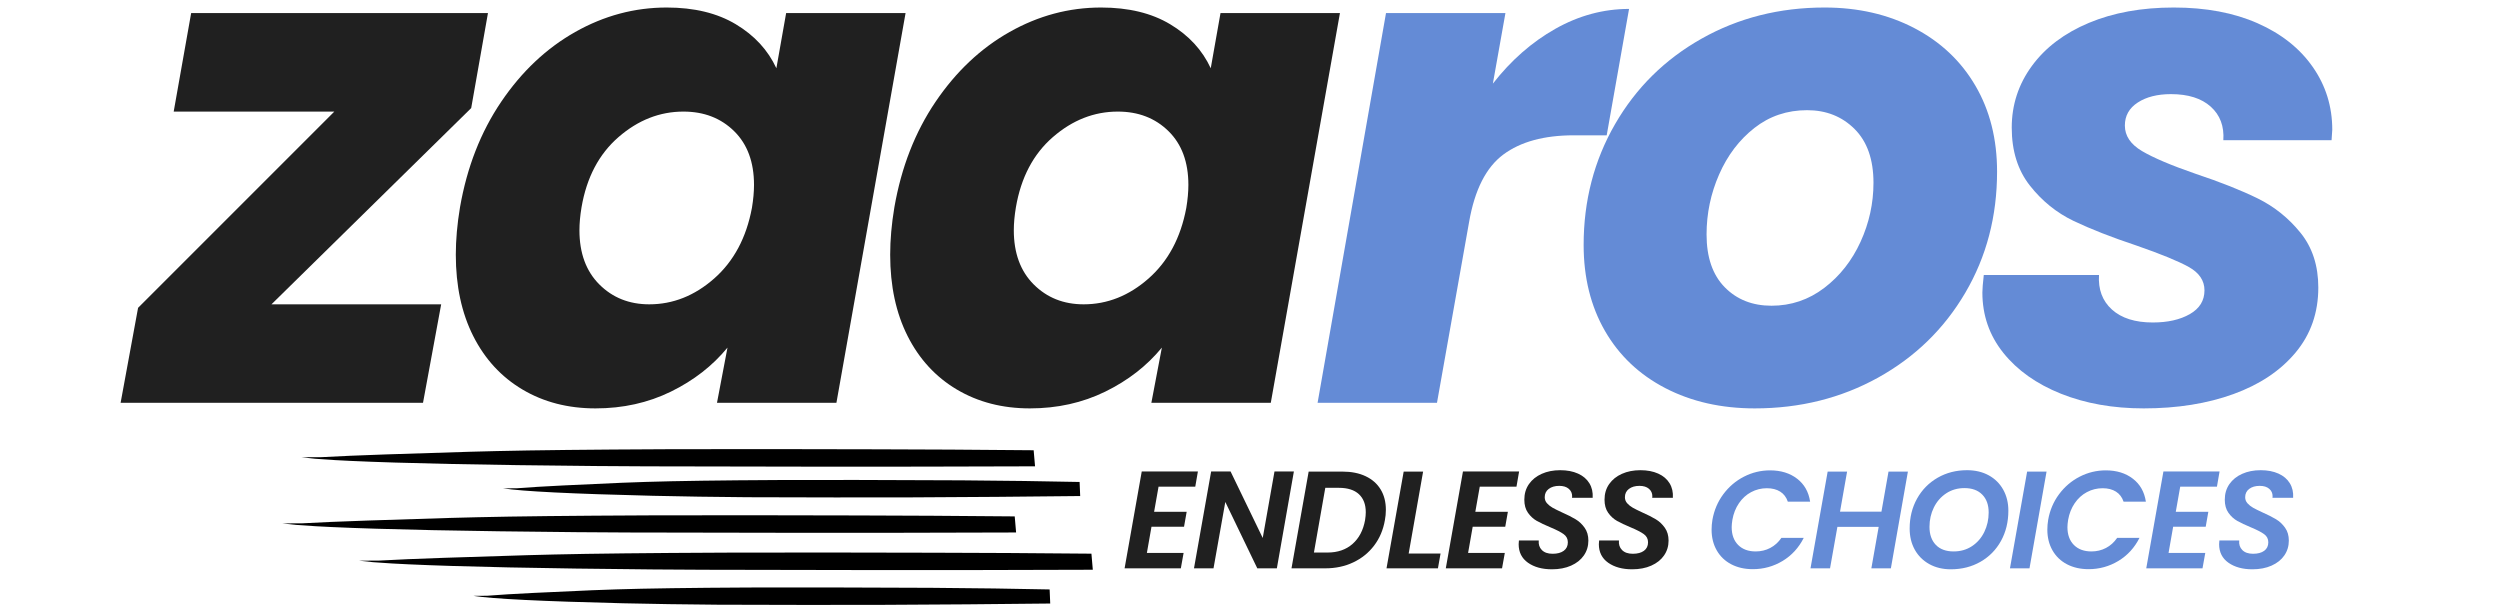 <svg version="1.0" preserveAspectRatio="xMidYMid meet" height="381" viewBox="0 0 1172.25 285.75" zoomAndPan="magnify" width="1563" xmlns:xlink="http://www.w3.org/1999/xlink" xmlns="http://www.w3.org/2000/svg"><defs><g></g><clipPath id="a663a1ae5c"><path clip-rule="nonzero" d="M 221 275 L 493 275 L 493 283.973 L 221 283.973 Z M 221 275"></path></clipPath><clipPath id="32304e009c"><path clip-rule="nonzero" d="M 168 259 L 512.426 259 L 512.426 268 L 168 268 Z M 168 259"></path></clipPath><clipPath id="2f5853e5ae"><path clip-rule="nonzero" d="M 132.469 241 L 477 241 L 477 250 L 132.469 250 Z M 132.469 241"></path></clipPath><clipPath id="888244373d"><path clip-rule="nonzero" d="M 141 210.246 L 486 210.246 L 486 219 L 141 219 Z M 141 210.246"></path></clipPath></defs><g fill-opacity="1" fill="#202020"><g transform="translate(63.102, 188.869)"><g><path d="M 64.188 -46.172 L 143.766 -46.172 L 135.25 0 L -6.547 0 L 1.641 -44.531 L 93.656 -136.547 L 18.344 -136.547 L 26.531 -182.734 L 165.703 -182.734 L 157.844 -138.188 Z M 64.188 -46.172"></path></g></g></g><g fill-opacity="1" fill="#202020"><g transform="translate(206.854, 188.869)"><g><path d="M 8.844 -91.688 C 12.113 -110.469 18.551 -126.953 28.156 -141.141 C 37.77 -155.328 49.344 -166.238 62.875 -173.875 C 76.406 -181.52 90.703 -185.344 105.766 -185.344 C 118.648 -185.344 129.457 -182.723 138.188 -177.484 C 146.926 -172.242 153.258 -165.367 157.188 -156.859 L 161.766 -182.734 L 217.766 -182.734 L 185.344 0 L 129.344 0 L 134.266 -25.875 C 127.273 -17.352 118.43 -10.473 107.734 -5.234 C 97.035 0.004 85.25 2.625 72.375 2.625 C 59.488 2.625 48.078 -0.32 38.141 -6.219 C 28.211 -12.113 20.52 -20.461 15.062 -31.266 C 9.602 -42.078 6.875 -54.797 6.875 -69.422 C 6.875 -76.41 7.531 -83.832 8.844 -91.688 Z M 145.719 -91.359 C 146.375 -95.297 146.703 -98.898 146.703 -102.172 C 146.703 -112.867 143.594 -121.27 137.375 -127.375 C 131.156 -133.488 123.238 -136.547 113.625 -136.547 C 102.5 -136.547 92.348 -132.562 83.172 -124.594 C 74.004 -116.633 68.223 -105.664 65.828 -91.688 C 65.172 -87.758 64.844 -84.16 64.844 -80.891 C 64.844 -70.191 67.953 -61.727 74.172 -55.5 C 80.391 -49.281 88.191 -46.172 97.578 -46.172 C 108.711 -46.172 118.863 -50.207 128.031 -58.281 C 137.207 -66.363 143.102 -77.391 145.719 -91.359 Z M 145.719 -91.359"></path></g></g></g><g fill-opacity="1" fill="#202020"><g transform="translate(410.53, 188.869)"><g><path d="M 8.844 -91.688 C 12.113 -110.469 18.551 -126.953 28.156 -141.141 C 37.77 -155.328 49.344 -166.238 62.875 -173.875 C 76.406 -181.52 90.703 -185.344 105.766 -185.344 C 118.648 -185.344 129.457 -182.723 138.188 -177.484 C 146.926 -172.242 153.258 -165.367 157.188 -156.859 L 161.766 -182.734 L 217.766 -182.734 L 185.344 0 L 129.344 0 L 134.266 -25.875 C 127.273 -17.352 118.43 -10.473 107.734 -5.234 C 97.035 0.004 85.25 2.625 72.375 2.625 C 59.488 2.625 48.078 -0.32 38.141 -6.219 C 28.211 -12.113 20.52 -20.461 15.062 -31.266 C 9.602 -42.078 6.875 -54.797 6.875 -69.422 C 6.875 -76.41 7.531 -83.832 8.844 -91.688 Z M 145.719 -91.359 C 146.375 -95.297 146.703 -98.898 146.703 -102.172 C 146.703 -112.867 143.594 -121.27 137.375 -127.375 C 131.156 -133.488 123.238 -136.547 113.625 -136.547 C 102.5 -136.547 92.348 -132.562 83.172 -124.594 C 74.004 -116.633 68.223 -105.664 65.828 -91.688 C 65.172 -87.758 64.844 -84.16 64.844 -80.891 C 64.844 -70.191 67.953 -61.727 74.172 -55.5 C 80.391 -49.281 88.191 -46.172 97.578 -46.172 C 108.711 -46.172 118.863 -50.207 128.031 -58.281 C 137.207 -66.363 143.102 -77.391 145.719 -91.359 Z M 145.719 -91.359"></path></g></g></g><g fill-opacity="1" fill="#648bd6"><g transform="translate(614.209, 188.869)"><g><path d="M 85.797 -149.656 C 94.305 -160.57 104.07 -169.141 115.094 -175.359 C 126.125 -181.578 137.645 -184.688 149.656 -184.688 L 139.172 -125.422 L 123.781 -125.422 C 109.812 -125.422 98.785 -122.414 90.703 -116.406 C 82.629 -110.406 77.281 -99.875 74.656 -84.812 L 59.594 0 L 3.609 0 L 35.688 -182.734 L 91.688 -182.734 Z M 85.797 -149.656"></path></g></g></g><g fill-opacity="1" fill="#648bd6"><g transform="translate(735.693, 188.869)"><g><path d="M 87.109 2.625 C 71.391 2.625 57.414 -0.539 45.188 -6.875 C 32.969 -13.207 23.523 -22.156 16.859 -33.719 C 10.203 -45.289 6.875 -58.723 6.875 -74.016 C 6.875 -94.754 11.785 -113.633 21.609 -130.656 C 31.43 -147.688 44.969 -161.055 62.219 -170.766 C 79.469 -180.484 98.68 -185.344 119.859 -185.344 C 135.578 -185.344 149.602 -182.125 161.938 -175.688 C 174.27 -169.25 183.816 -160.242 190.578 -148.672 C 197.348 -137.098 200.734 -123.672 200.734 -108.391 C 200.734 -87.43 195.766 -68.492 185.828 -51.578 C 175.898 -34.66 162.258 -21.395 144.906 -11.781 C 127.551 -2.176 108.285 2.625 87.109 2.625 Z M 94.969 -45.516 C 104.133 -45.516 112.375 -48.297 119.688 -53.859 C 127 -59.43 132.676 -66.641 136.719 -75.484 C 140.758 -84.328 142.781 -93.551 142.781 -103.156 C 142.781 -114.07 139.832 -122.473 133.938 -128.359 C 128.039 -134.254 120.617 -137.203 111.672 -137.203 C 102.273 -137.203 94.031 -134.422 86.938 -128.859 C 79.844 -123.297 74.332 -116.035 70.406 -107.078 C 66.477 -98.129 64.516 -88.742 64.516 -78.922 C 64.516 -68.223 67.352 -59.977 73.031 -54.188 C 78.707 -48.406 86.02 -45.516 94.969 -45.516 Z M 94.969 -45.516"></path></g></g></g><g fill-opacity="1" fill="#648bd6"><g transform="translate(925.616, 188.869)"><g><path d="M 79.578 2.625 C 65.172 2.625 52.234 0.332 40.766 -4.25 C 29.305 -8.844 20.301 -15.227 13.75 -23.406 C 7.195 -31.594 3.922 -41.035 3.922 -51.734 C 3.922 -53.266 4.141 -55.992 4.578 -59.922 L 58.609 -59.922 C 58.18 -53.16 60.203 -47.758 64.672 -43.719 C 69.148 -39.676 75.535 -37.656 83.828 -37.656 C 90.816 -37.656 96.602 -38.961 101.188 -41.578 C 105.77 -44.203 108.062 -47.914 108.062 -52.719 C 108.062 -57.301 105.602 -60.957 100.688 -63.688 C 95.781 -66.414 87.648 -69.75 76.297 -73.688 C 64.504 -77.613 54.625 -81.484 46.656 -85.297 C 38.695 -89.117 31.879 -94.633 26.203 -101.844 C 20.523 -109.051 17.688 -118.109 17.688 -129.016 C 17.688 -139.711 20.848 -149.375 27.172 -158 C 33.504 -166.625 42.398 -173.336 53.859 -178.141 C 65.328 -182.941 78.594 -185.344 93.656 -185.344 C 108.719 -185.344 121.816 -182.883 132.953 -177.969 C 144.086 -173.062 152.707 -166.238 158.812 -157.5 C 164.926 -148.77 167.984 -138.953 167.984 -128.047 L 167.656 -123.125 L 116.906 -123.125 C 117.344 -129.676 115.379 -134.914 111.016 -138.844 C 106.648 -142.77 100.426 -144.734 92.344 -144.734 C 86.008 -144.734 80.82 -143.422 76.781 -140.797 C 72.75 -138.18 70.734 -134.582 70.734 -130 C 70.734 -125.195 73.406 -121.211 78.75 -118.047 C 84.102 -114.879 92.457 -111.332 103.812 -107.406 C 115.594 -103.477 125.359 -99.602 133.109 -95.781 C 140.859 -91.957 147.516 -86.609 153.078 -79.734 C 158.648 -72.859 161.438 -64.289 161.438 -54.031 C 161.438 -42.238 157.891 -32.086 150.797 -23.578 C 143.703 -15.066 133.988 -8.57 121.656 -4.094 C 109.32 0.383 95.297 2.625 79.578 2.625 Z M 79.578 2.625"></path></g></g></g><g fill-opacity="1" fill="#202020"><g transform="translate(526.211, 266.491)"><g><path d="M 17.031 -38.281 L 14.953 -26.516 L 30.219 -26.516 L 28.984 -19.5 L 13.719 -19.5 L 11.562 -7.219 L 28.781 -7.219 L 27.484 0 L 1.109 0 L 9.156 -45.422 L 35.484 -45.422 L 34.25 -38.281 Z M 17.031 -38.281"></path></g></g></g><g fill-opacity="1" fill="#202020"><g transform="translate(558.75, 266.491)"><g><path d="M 39.969 0 L 30.797 0 L 15.797 -31.125 L 10.266 0 L 1.109 0 L 9.156 -45.422 L 18.266 -45.422 L 33.344 -14.234 L 38.859 -45.422 L 47.953 -45.422 Z M 39.969 0"></path></g></g></g><g fill-opacity="1" fill="#202020"><g transform="translate(604.474, 266.491)"><g><path d="M 25.016 -45.359 C 29.223 -45.359 32.852 -44.629 35.906 -43.172 C 38.957 -41.723 41.297 -39.656 42.922 -36.969 C 44.547 -34.289 45.359 -31.109 45.359 -27.422 C 45.359 -25.773 45.207 -24.172 44.906 -22.609 C 44.125 -18.066 42.441 -14.094 39.859 -10.688 C 37.285 -7.289 34.023 -4.66 30.078 -2.797 C 26.141 -0.93 21.766 0 16.953 0 L 1.109 0 L 9.156 -45.359 Z M 18 -7.406 C 22.77 -7.406 26.68 -8.75 29.734 -11.438 C 32.785 -14.125 34.742 -17.848 35.609 -22.609 C 35.828 -24.047 35.938 -25.281 35.938 -26.312 C 35.938 -29.957 34.863 -32.773 32.719 -34.766 C 30.57 -36.754 27.441 -37.75 23.328 -37.75 L 16.953 -37.75 L 11.625 -7.406 Z M 18 -7.406"></path></g></g></g><g fill-opacity="1" fill="#202020"><g transform="translate(649.029, 266.491)"><g><path d="M 11.5 -6.953 L 26.453 -6.953 L 25.219 0 L 1.109 0 L 9.156 -45.359 L 18.266 -45.359 Z M 11.5 -6.953"></path></g></g></g><g fill-opacity="1" fill="#202020"><g transform="translate(676.826, 266.491)"><g><path d="M 17.031 -38.281 L 14.953 -26.516 L 30.219 -26.516 L 28.984 -19.5 L 13.719 -19.5 L 11.562 -7.219 L 28.781 -7.219 L 27.484 0 L 1.109 0 L 9.156 -45.422 L 35.484 -45.422 L 34.25 -38.281 Z M 17.031 -38.281"></path></g></g></g><g fill-opacity="1" fill="#202020"><g transform="translate(709.365, 266.491)"><g><path d="M 18.328 0.453 C 13.773 0.453 10.035 -0.57 7.109 -2.625 C 4.191 -4.688 2.734 -7.582 2.734 -11.312 C 2.734 -11.695 2.773 -12.281 2.859 -13.062 L 12.156 -13.062 C 11.977 -11.238 12.461 -9.742 13.609 -8.578 C 14.766 -7.41 16.445 -6.828 18.656 -6.828 C 20.863 -6.828 22.602 -7.289 23.875 -8.219 C 25.156 -9.156 25.797 -10.488 25.797 -12.219 C 25.797 -13.82 25.133 -15.098 23.812 -16.047 C 22.488 -17.004 20.422 -18.066 17.609 -19.234 C 15.016 -20.316 12.906 -21.312 11.281 -22.219 C 9.656 -23.133 8.266 -24.406 7.109 -26.031 C 5.961 -27.656 5.391 -29.703 5.391 -32.172 C 5.391 -34.984 6.113 -37.426 7.562 -39.5 C 9.02 -41.582 11.016 -43.188 13.547 -44.312 C 16.078 -45.445 18.969 -46.016 22.219 -46.016 C 25.426 -46.016 28.207 -45.484 30.562 -44.422 C 32.926 -43.359 34.703 -41.848 35.891 -39.891 C 37.086 -37.941 37.602 -35.672 37.438 -33.078 L 27.75 -33.078 L 27.812 -33.797 C 27.812 -35.223 27.281 -36.391 26.219 -37.297 C 25.156 -38.211 23.672 -38.672 21.766 -38.672 C 19.734 -38.672 18.086 -38.191 16.828 -37.234 C 15.578 -36.285 14.953 -34.988 14.953 -33.344 C 14.953 -32.258 15.305 -31.316 16.016 -30.516 C 16.734 -29.711 17.609 -29.016 18.641 -28.422 C 19.68 -27.836 21.18 -27.094 23.141 -26.188 C 25.691 -25.062 27.789 -24 29.438 -23 C 31.082 -22.008 32.488 -20.691 33.656 -19.047 C 34.832 -17.398 35.422 -15.383 35.422 -13 C 35.422 -10.395 34.711 -8.07 33.297 -6.031 C 31.891 -4 29.895 -2.41 27.312 -1.266 C 24.738 -0.117 21.742 0.453 18.328 0.453 Z M 18.328 0.453"></path></g></g></g><g fill-opacity="1" fill="#202020"><g transform="translate(746.97, 266.491)"><g><path d="M 18.328 0.453 C 13.773 0.453 10.035 -0.57 7.109 -2.625 C 4.191 -4.688 2.734 -7.582 2.734 -11.312 C 2.734 -11.695 2.773 -12.281 2.859 -13.062 L 12.156 -13.062 C 11.977 -11.238 12.461 -9.742 13.609 -8.578 C 14.766 -7.41 16.445 -6.828 18.656 -6.828 C 20.863 -6.828 22.602 -7.289 23.875 -8.219 C 25.156 -9.156 25.797 -10.488 25.797 -12.219 C 25.797 -13.82 25.133 -15.098 23.812 -16.047 C 22.488 -17.004 20.422 -18.066 17.609 -19.234 C 15.016 -20.316 12.906 -21.312 11.281 -22.219 C 9.656 -23.133 8.266 -24.406 7.109 -26.031 C 5.961 -27.656 5.391 -29.703 5.391 -32.172 C 5.391 -34.984 6.113 -37.426 7.562 -39.5 C 9.02 -41.582 11.016 -43.188 13.547 -44.312 C 16.078 -45.445 18.969 -46.016 22.219 -46.016 C 25.426 -46.016 28.207 -45.484 30.562 -44.422 C 32.926 -43.359 34.703 -41.848 35.891 -39.891 C 37.086 -37.941 37.602 -35.672 37.438 -33.078 L 27.75 -33.078 L 27.812 -33.797 C 27.812 -35.223 27.281 -36.391 26.219 -37.297 C 25.156 -38.211 23.672 -38.672 21.766 -38.672 C 19.734 -38.672 18.086 -38.191 16.828 -37.234 C 15.578 -36.285 14.953 -34.988 14.953 -33.344 C 14.953 -32.258 15.305 -31.316 16.016 -30.516 C 16.734 -29.711 17.609 -29.016 18.641 -28.422 C 19.68 -27.836 21.18 -27.094 23.141 -26.188 C 25.691 -25.062 27.789 -24 29.438 -23 C 31.082 -22.008 32.488 -20.691 33.656 -19.047 C 34.832 -17.398 35.422 -15.383 35.422 -13 C 35.422 -10.395 34.711 -8.07 33.297 -6.031 C 31.891 -4 29.895 -2.41 27.312 -1.266 C 24.738 -0.117 21.742 0.453 18.328 0.453 Z M 18.328 0.453"></path></g></g></g><g fill-opacity="1" fill="#202020"><g transform="translate(784.575, 266.491)"><g></g></g></g><g fill-opacity="1" fill="#648bd6"><g transform="translate(799.97, 266.491)"><g><path d="M 2.984 -22.75 C 3.766 -27.207 5.461 -31.203 8.078 -34.734 C 10.703 -38.266 13.93 -41.016 17.766 -42.984 C 21.609 -44.953 25.691 -45.938 30.016 -45.938 C 35.086 -45.938 39.312 -44.633 42.688 -42.031 C 46.07 -39.438 48.109 -35.844 48.797 -31.25 L 38.344 -31.25 C 37.645 -33.332 36.453 -34.906 34.766 -35.969 C 33.078 -37.031 31 -37.562 28.531 -37.562 C 25.883 -37.562 23.422 -36.953 21.141 -35.734 C 18.867 -34.523 16.961 -32.789 15.422 -30.531 C 13.891 -28.281 12.863 -25.688 12.344 -22.75 C 12.125 -21.363 12.016 -20.211 12.016 -19.297 C 12.016 -15.785 13.02 -13.008 15.031 -10.969 C 17.051 -8.938 19.797 -7.922 23.266 -7.922 C 25.734 -7.922 28.004 -8.461 30.078 -9.547 C 32.16 -10.629 33.914 -12.211 35.344 -14.297 L 45.812 -14.297 C 43.477 -9.66 40.176 -6.051 35.906 -3.469 C 31.633 -0.895 26.969 0.391 21.906 0.391 C 18.094 0.391 14.723 -0.375 11.797 -1.906 C 8.867 -3.445 6.602 -5.625 5 -8.438 C 3.395 -11.258 2.594 -14.488 2.594 -18.125 C 2.594 -19.645 2.723 -21.188 2.984 -22.75 Z M 2.984 -22.75"></path></g></g></g><g fill-opacity="1" fill="#648bd6"><g transform="translate(847.837, 266.491)"><g><path d="M 46.781 -45.359 L 38.797 0 L 29.641 0 L 33.078 -19.438 L 13.719 -19.438 L 10.266 0 L 1.109 0 L 9.156 -45.359 L 18.266 -45.359 L 14.953 -26.578 L 34.375 -26.578 L 37.688 -45.359 Z M 46.781 -45.359"></path></g></g></g><g fill-opacity="1" fill="#648bd6"><g transform="translate(892.392, 266.491)"><g><path d="M 22.359 0.453 C 18.547 0.453 15.176 -0.359 12.25 -1.984 C 9.32 -3.609 7.055 -5.859 5.453 -8.734 C 3.848 -11.617 3.047 -14.926 3.047 -18.656 C 3.047 -23.852 4.203 -28.531 6.516 -32.688 C 8.836 -36.844 12.047 -40.102 16.141 -42.469 C 20.242 -44.832 24.848 -46.016 29.953 -46.016 C 33.805 -46.016 37.195 -45.211 40.125 -43.609 C 43.051 -42.004 45.316 -39.758 46.922 -36.875 C 48.523 -34 49.328 -30.719 49.328 -27.031 C 49.328 -21.75 48.176 -17.023 45.875 -12.859 C 43.582 -8.703 40.379 -5.441 36.266 -3.078 C 32.148 -0.723 27.516 0.453 22.359 0.453 Z M 23.656 -7.922 C 26.906 -7.922 29.773 -8.742 32.266 -10.391 C 34.754 -12.035 36.68 -14.254 38.047 -17.047 C 39.41 -19.848 40.094 -22.895 40.094 -26.188 C 40.094 -29.738 39.094 -32.531 37.094 -34.562 C 35.102 -36.602 32.312 -37.625 28.719 -37.625 C 25.52 -37.625 22.672 -36.801 20.172 -35.156 C 17.68 -33.508 15.754 -31.301 14.391 -28.531 C 13.023 -25.758 12.344 -22.727 12.344 -19.438 C 12.344 -15.883 13.328 -13.078 15.297 -11.016 C 17.273 -8.953 20.062 -7.922 23.656 -7.922 Z M 23.656 -7.922"></path></g></g></g><g fill-opacity="1" fill="#648bd6"><g transform="translate(941.364, 266.491)"><g><path d="M 18.266 -45.359 L 10.266 0 L 1.109 0 L 9.156 -45.359 Z M 18.266 -45.359"></path></g></g></g><g fill-opacity="1" fill="#648bd6"><g transform="translate(957.405, 266.491)"><g><path d="M 2.984 -22.75 C 3.766 -27.207 5.461 -31.203 8.078 -34.734 C 10.703 -38.266 13.93 -41.016 17.766 -42.984 C 21.609 -44.953 25.691 -45.938 30.016 -45.938 C 35.086 -45.938 39.312 -44.633 42.688 -42.031 C 46.07 -39.438 48.109 -35.844 48.797 -31.25 L 38.344 -31.25 C 37.645 -33.332 36.453 -34.906 34.766 -35.969 C 33.078 -37.031 31 -37.562 28.531 -37.562 C 25.883 -37.562 23.422 -36.953 21.141 -35.734 C 18.867 -34.523 16.961 -32.789 15.422 -30.531 C 13.891 -28.281 12.863 -25.688 12.344 -22.75 C 12.125 -21.363 12.016 -20.211 12.016 -19.297 C 12.016 -15.785 13.02 -13.008 15.031 -10.969 C 17.051 -8.938 19.797 -7.922 23.266 -7.922 C 25.734 -7.922 28.004 -8.461 30.078 -9.547 C 32.16 -10.629 33.914 -12.211 35.344 -14.297 L 45.812 -14.297 C 43.477 -9.66 40.176 -6.051 35.906 -3.469 C 31.633 -0.895 26.969 0.391 21.906 0.391 C 18.094 0.391 14.723 -0.375 11.797 -1.906 C 8.867 -3.445 6.602 -5.625 5 -8.438 C 3.395 -11.258 2.594 -14.488 2.594 -18.125 C 2.594 -19.645 2.723 -21.188 2.984 -22.75 Z M 2.984 -22.75"></path></g></g></g><g fill-opacity="1" fill="#648bd6"><g transform="translate(1005.272, 266.491)"><g><path d="M 17.031 -38.281 L 14.953 -26.516 L 30.219 -26.516 L 28.984 -19.5 L 13.719 -19.5 L 11.562 -7.219 L 28.781 -7.219 L 27.484 0 L 1.109 0 L 9.156 -45.422 L 35.484 -45.422 L 34.25 -38.281 Z M 17.031 -38.281"></path></g></g></g><g fill-opacity="1" fill="#648bd6"><g transform="translate(1037.811, 266.491)"><g><path d="M 18.328 0.453 C 13.773 0.453 10.035 -0.57 7.109 -2.625 C 4.191 -4.688 2.734 -7.582 2.734 -11.312 C 2.734 -11.695 2.773 -12.281 2.859 -13.062 L 12.156 -13.062 C 11.977 -11.238 12.461 -9.742 13.609 -8.578 C 14.766 -7.41 16.445 -6.828 18.656 -6.828 C 20.863 -6.828 22.602 -7.289 23.875 -8.219 C 25.156 -9.156 25.797 -10.488 25.797 -12.219 C 25.797 -13.82 25.133 -15.098 23.812 -16.047 C 22.488 -17.004 20.422 -18.066 17.609 -19.234 C 15.016 -20.316 12.906 -21.312 11.281 -22.219 C 9.656 -23.133 8.266 -24.406 7.109 -26.031 C 5.961 -27.656 5.391 -29.703 5.391 -32.172 C 5.391 -34.984 6.113 -37.426 7.562 -39.5 C 9.02 -41.582 11.016 -43.188 13.547 -44.312 C 16.078 -45.445 18.969 -46.016 22.219 -46.016 C 25.426 -46.016 28.207 -45.484 30.562 -44.422 C 32.926 -43.359 34.703 -41.848 35.891 -39.891 C 37.086 -37.941 37.602 -35.672 37.438 -33.078 L 27.75 -33.078 L 27.812 -33.797 C 27.812 -35.223 27.281 -36.391 26.219 -37.297 C 25.156 -38.211 23.672 -38.672 21.766 -38.672 C 19.734 -38.672 18.086 -38.191 16.828 -37.234 C 15.578 -36.285 14.953 -34.988 14.953 -33.344 C 14.953 -32.258 15.305 -31.316 16.016 -30.516 C 16.734 -29.711 17.609 -29.016 18.641 -28.422 C 19.68 -27.836 21.18 -27.094 23.141 -26.188 C 25.691 -25.062 27.789 -24 29.438 -23 C 31.082 -22.008 32.488 -20.691 33.656 -19.047 C 34.832 -17.398 35.422 -15.383 35.422 -13 C 35.422 -10.395 34.711 -8.07 33.297 -6.031 C 31.891 -4 29.895 -2.41 27.312 -1.266 C 24.738 -0.117 21.742 0.453 18.328 0.453 Z M 18.328 0.453"></path></g></g></g><g clip-path="url(#a663a1ae5c)"><path fill-rule="nonzero" fill-opacity="1" d="M 352.973 275.477 L 350.613 275.484 C 324 275.617 303.383 275.91 288.758 276.367 C 283.391 276.539 279.68 276.672 277.625 276.766 L 250.004 278.027 C 241.273 278.453 234.078 278.895 228.41 279.344 C 227.535 279.371 225.363 279.387 221.895 279.391 C 230.793 280.797 254.207 281.957 292.129 282.875 C 306.238 283.203 320.992 283.426 336.391 283.547 C 365.727 283.66 391.379 283.684 413.352 283.617 C 440.703 283.5 467.07 283.293 492.449 282.992 L 492.172 276.395 C 475.938 276.035 457.555 275.781 437.031 275.629 C 429.859 275.559 413.379 275.5 387.586 275.449 C 371.973 275.434 360.438 275.441 352.973 275.477 Z M 352.973 275.477" fill="#000000"></path></g><g clip-path="url(#32304e009c)"><path fill-rule="nonzero" fill-opacity="1" d="M 340.863 259.129 L 339.215 259.137 C 304.141 259.293 277.672 259.582 259.801 260.004 C 255.473 260.102 251.309 260.207 247.309 260.324 L 208.195 261.562 C 195.805 261.984 185.645 262.418 177.703 262.859 C 176.992 262.887 173.891 262.902 168.391 262.902 L 174.832 263.598 C 181.492 264.094 187.016 264.434 191.406 264.605 C 216.109 265.746 254.469 266.551 306.484 267.012 C 309.176 267.039 317.191 267.09 330.535 267.16 C 360.684 267.25 388.27 267.301 413.281 267.316 C 440.551 267.344 473.598 267.289 512.418 267.152 L 511.77 259.617 C 484.75 259.359 460.133 259.211 437.918 259.172 C 402.699 259.059 370.348 259.047 340.863 259.129" fill="#000000"></path></g><g clip-path="url(#2f5853e5ae)"><path fill-rule="nonzero" fill-opacity="1" d="M 304.898 241.652 L 303.25 241.66 C 268.176 241.816 241.703 242.105 223.832 242.531 C 219.508 242.625 215.344 242.73 211.344 242.848 L 172.227 244.086 C 159.84 244.508 149.676 244.941 141.738 245.383 C 141.027 245.41 137.922 245.426 132.426 245.426 L 138.867 246.121 C 145.523 246.621 151.051 246.957 155.441 247.129 C 180.141 248.273 218.5 249.074 270.52 249.535 C 273.211 249.566 281.227 249.617 294.57 249.688 C 324.719 249.773 352.301 249.824 377.316 249.84 C 404.586 249.867 437.629 249.812 476.449 249.68 L 475.801 242.141 C 448.785 241.887 424.168 241.738 401.953 241.695 C 366.73 241.582 334.379 241.57 304.898 241.652" fill="#000000"></path></g><path fill-rule="nonzero" fill-opacity="1" d="M 367.023 225.078 L 364.664 225.086 C 338.055 225.219 317.438 225.512 302.812 225.969 C 297.441 226.141 293.73 226.273 291.68 226.367 L 264.055 227.629 C 255.328 228.059 248.129 228.496 242.465 228.945 C 241.59 228.973 239.418 228.988 235.945 228.992 C 244.848 230.398 268.258 231.559 306.184 232.477 C 320.293 232.805 335.047 233.027 350.445 233.148 C 379.777 233.262 405.43 233.285 427.402 233.219 C 454.758 233.102 481.121 232.895 506.5 232.594 L 506.227 225.996 C 489.988 225.641 471.609 225.383 451.082 225.23 C 443.91 225.16 427.43 225.102 401.637 225.051 C 386.027 225.035 374.488 225.043 367.023 225.078 Z M 367.023 225.078" fill="#000000"></path><g clip-path="url(#888244373d)"><path fill-rule="nonzero" fill-opacity="1" d="M 313.781 210.637 L 312.133 210.645 C 277.059 210.801 250.586 211.09 232.715 211.512 C 228.387 211.609 224.227 211.715 220.227 211.832 L 181.109 213.07 C 168.723 213.492 158.559 213.926 150.621 214.367 C 149.91 214.395 146.805 214.41 141.309 214.41 L 147.746 215.105 C 154.406 215.602 159.934 215.941 164.324 216.113 C 189.023 217.254 227.383 218.059 279.402 218.52 C 282.09 218.547 290.109 218.598 303.449 218.668 C 333.602 218.758 361.184 218.809 386.199 218.824 C 413.469 218.852 446.512 218.797 485.332 218.66 L 484.684 211.125 C 457.668 210.867 433.051 210.719 410.836 210.68 C 375.613 210.566 343.262 210.555 313.781 210.637" fill="#000000"></path></g></svg>
